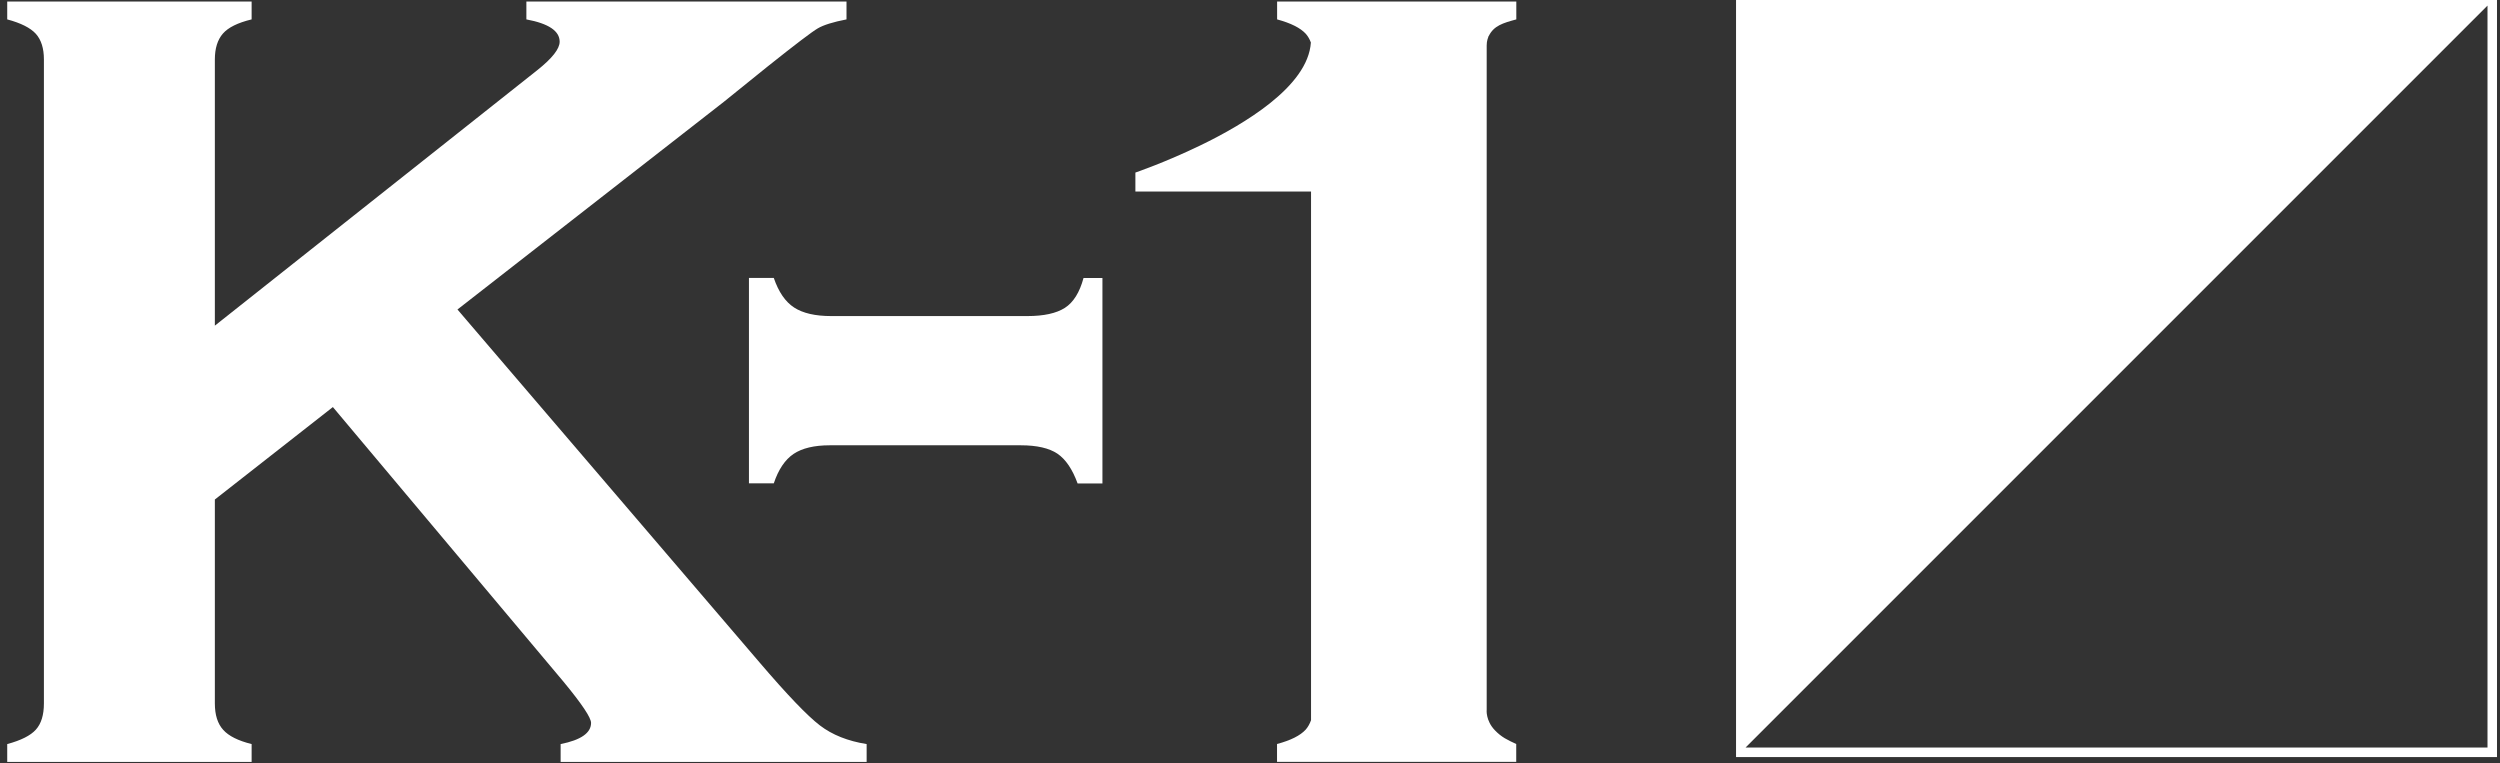 <svg xmlns="http://www.w3.org/2000/svg" viewBox="0 0 308 94"><rect x="0" y="0" width="308" height="94" fill="#333333" stroke="none"/><g fill="#fff"><path d="M307.63-.49h-93.75v93.76h93.75V-.49Zm-1.17 92.59h-91.41L306.46.69v91.42ZM41.01 50.15 26.47 61.54v25.12c0 1.42.34 2.5 1.03 3.26.68.76 1.85 1.34 3.5 1.75v2.2H.89v-2.2c1.7-.46 2.88-1.05 3.53-1.78.66-.73.99-1.81.99-3.23V7.33c0-1.37-.33-2.42-.99-3.16-.66-.73-1.84-1.33-3.53-1.78V.19H31v2.2c-1.7.41-2.88.99-3.54 1.75-.66.76-.99 1.82-.99 3.19v32.79L66.2 8.64c1.84-1.46 2.75-2.63 2.75-3.5 0-1.33-1.37-2.24-4.1-2.75V.19h39.44v2.2c-1.65.32-2.83.69-3.53 1.1-.71.41-2.76 1.97-6.15 4.67l-5.44 4.39-32.81 25.58 37.19 43.45c3.44 4.03 5.93 6.62 7.46 7.79 1.53 1.17 3.45 1.93 5.76 2.3v2.2h-37.7v-2.2c2.5-.5 3.75-1.37 3.75-2.61 0-.64-1.13-2.33-3.4-5.08L41.01 50.15Z"/><path d="M135.82 34.25v25.31h-3.06c-.64-1.76-1.47-2.98-2.49-3.67-1.02-.68-2.52-1.03-4.5-1.03h-23.55c-1.91 0-3.4.36-4.45 1.06-1.05.71-1.87 1.92-2.44 3.63h-3.06V34.24h3.06c.59 1.73 1.43 2.95 2.51 3.65 1.08.7 2.6 1.05 4.57 1.05h24.16c2.03 0 3.57-.34 4.62-1.01 1.05-.67 1.82-1.9 2.3-3.68h2.33ZM183.42 4.43c.62-1.26 1.73-1.59 3.39-2.04V.19h-29.47v2.2c1.7.46 2.87 1.05 3.54 1.78.26.3.47.66.62 1.07-.18 2.71-2.24 5.25-5.04 7.48-2.55 2.03-5.71 3.81-8.59 5.2-4.32 2.09-7.99 3.34-7.99 3.34v2.34h21.64v65.13c-.16.44-.37.83-.65 1.15-.66.73-1.84 1.33-3.54 1.78v2.2h29.47v-2.2c-1.11-.51-1.81-.84-2.62-1.68-1.17-1.21-1.02-2.55-1.02-2.49V5.61c0-.6.16-.93.24-1.18Z"/></g></svg>
